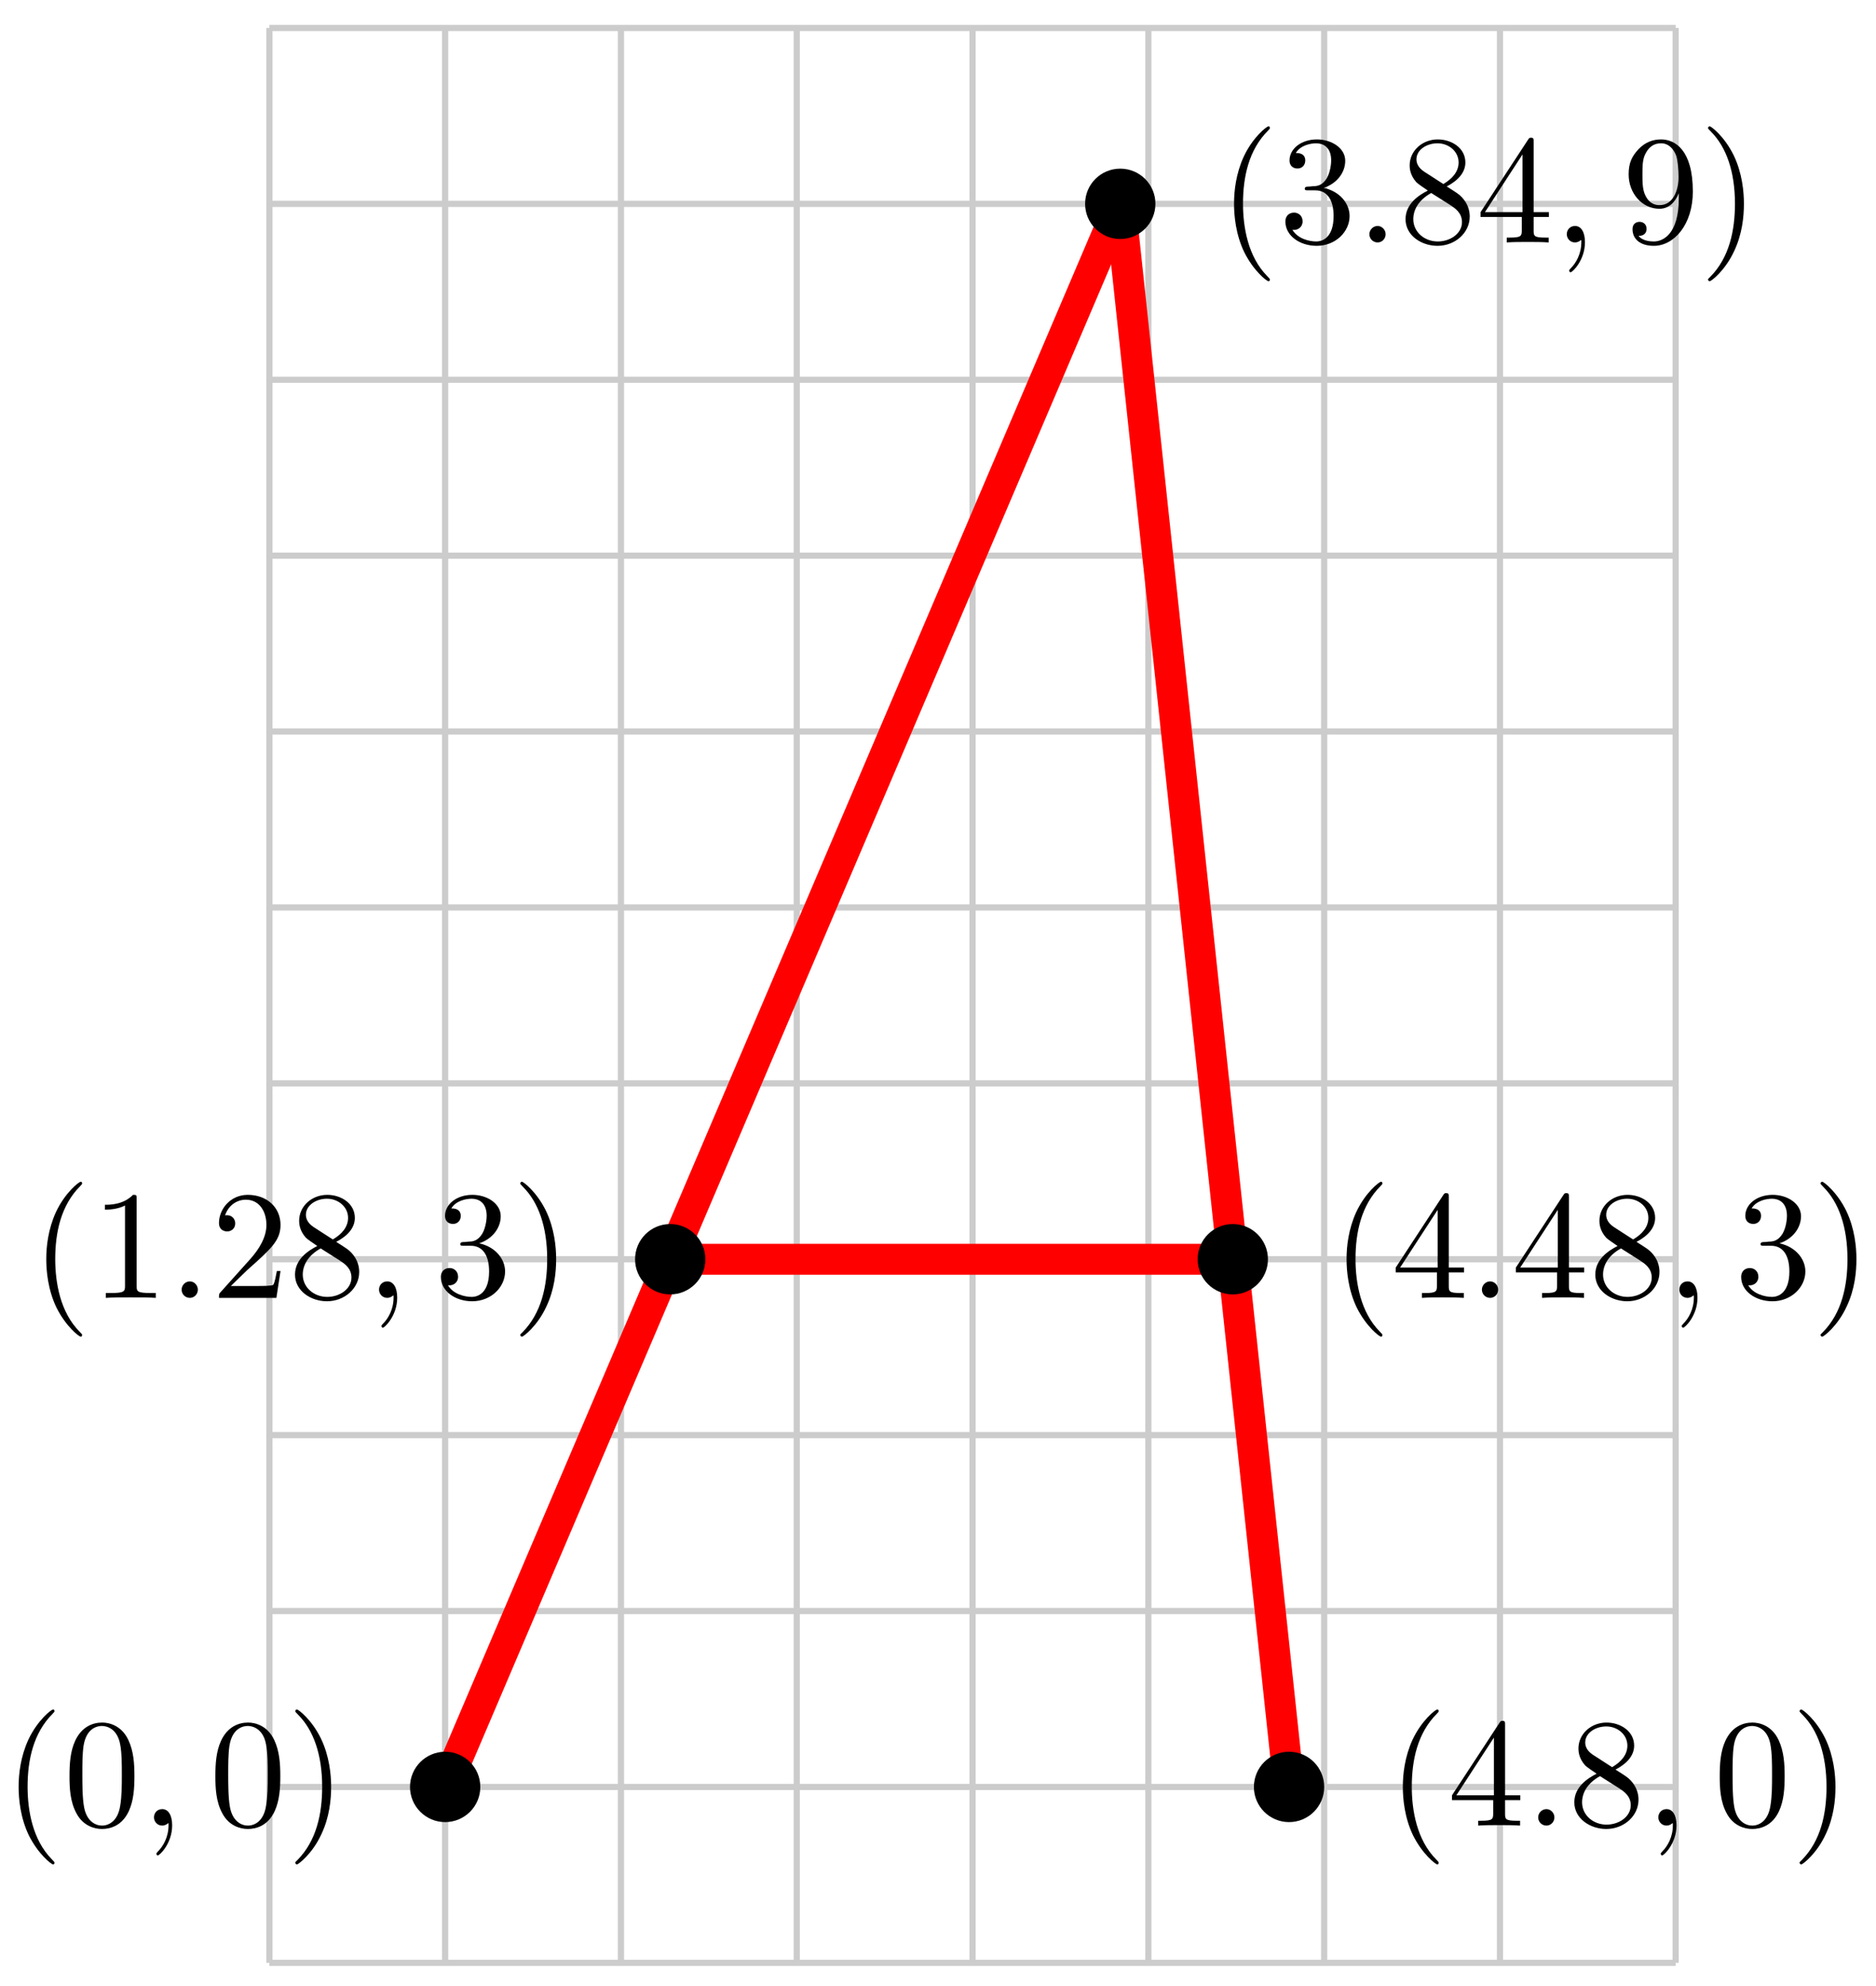 <?xml version="1.0" encoding="UTF-8"?>
<svg xmlns="http://www.w3.org/2000/svg" xmlns:xlink="http://www.w3.org/1999/xlink" width="121pt" height="128pt" viewBox="0 0 121 128" version="1.1">
<defs>
<g>
<symbol overflow="visible" id="glyph0-0">
<path style="stroke:none;" d=""/>
</symbol>
<symbol overflow="visible" id="glyph0-1">
<path style="stroke:none;" d="M 3.297 2.391 C 3.297 2.359 3.297 2.344 3.125 2.172 C 1.891 0.922 1.562 -0.969 1.562 -2.5 C 1.562 -4.234 1.938 -5.969 3.172 -7.203 C 3.297 -7.328 3.297 -7.344 3.297 -7.375 C 3.297 -7.453 3.266 -7.484 3.203 -7.484 C 3.094 -7.484 2.203 -6.797 1.609 -5.531 C 1.109 -4.438 0.984 -3.328 0.984 -2.5 C 0.984 -1.719 1.094 -0.516 1.641 0.625 C 2.25 1.844 3.094 2.5 3.203 2.5 C 3.266 2.5 3.297 2.469 3.297 2.391 Z M 3.297 2.391 "/>
</symbol>
<symbol overflow="visible" id="glyph0-2">
<path style="stroke:none;" d="M 4.578 -3.188 C 4.578 -3.984 4.531 -4.781 4.188 -5.516 C 3.734 -6.484 2.906 -6.641 2.5 -6.641 C 1.891 -6.641 1.172 -6.375 0.75 -5.453 C 0.438 -4.766 0.391 -3.984 0.391 -3.188 C 0.391 -2.438 0.422 -1.547 0.844 -0.781 C 1.266 0.016 2 0.219 2.484 0.219 C 3.016 0.219 3.781 0.016 4.219 -0.938 C 4.531 -1.625 4.578 -2.406 4.578 -3.188 Z M 2.484 0 C 2.094 0 1.5 -0.25 1.328 -1.203 C 1.219 -1.797 1.219 -2.719 1.219 -3.312 C 1.219 -3.953 1.219 -4.609 1.297 -5.141 C 1.484 -6.328 2.234 -6.422 2.484 -6.422 C 2.812 -6.422 3.469 -6.234 3.656 -5.25 C 3.766 -4.688 3.766 -3.938 3.766 -3.312 C 3.766 -2.562 3.766 -1.891 3.656 -1.25 C 3.5 -0.297 2.938 0 2.484 0 Z M 2.484 0 "/>
</symbol>
<symbol overflow="visible" id="glyph0-3">
<path style="stroke:none;" d="M 2.875 -2.5 C 2.875 -3.266 2.766 -4.469 2.219 -5.609 C 1.625 -6.828 0.766 -7.484 0.672 -7.484 C 0.609 -7.484 0.562 -7.438 0.562 -7.375 C 0.562 -7.344 0.562 -7.328 0.75 -7.141 C 1.734 -6.156 2.297 -4.578 2.297 -2.5 C 2.297 -0.781 1.938 0.969 0.703 2.219 C 0.562 2.344 0.562 2.359 0.562 2.391 C 0.562 2.453 0.609 2.5 0.672 2.5 C 0.766 2.5 1.672 1.812 2.25 0.547 C 2.766 -0.547 2.875 -1.656 2.875 -2.5 Z M 2.875 -2.5 "/>
</symbol>
<symbol overflow="visible" id="glyph0-4">
<path style="stroke:none;" d="M 2.938 -1.641 L 2.938 -0.781 C 2.938 -0.422 2.906 -0.312 2.172 -0.312 L 1.969 -0.312 L 1.969 0 C 2.375 -0.031 2.891 -0.031 3.312 -0.031 C 3.734 -0.031 4.25 -0.031 4.672 0 L 4.672 -0.312 L 4.453 -0.312 C 3.719 -0.312 3.703 -0.422 3.703 -0.781 L 3.703 -1.641 L 4.688 -1.641 L 4.688 -1.953 L 3.703 -1.953 L 3.703 -6.484 C 3.703 -6.688 3.703 -6.75 3.531 -6.75 C 3.453 -6.75 3.422 -6.75 3.344 -6.625 L 0.281 -1.953 L 0.281 -1.641 Z M 2.984 -1.953 L 0.562 -1.953 L 2.984 -5.672 Z M 2.984 -1.953 "/>
</symbol>
<symbol overflow="visible" id="glyph0-5">
<path style="stroke:none;" d="M 1.625 -4.562 C 1.172 -4.859 1.125 -5.188 1.125 -5.359 C 1.125 -5.969 1.781 -6.391 2.484 -6.391 C 3.203 -6.391 3.844 -5.875 3.844 -5.156 C 3.844 -4.578 3.453 -4.109 2.859 -3.766 Z M 3.078 -3.609 C 3.797 -3.984 4.281 -4.5 4.281 -5.156 C 4.281 -6.078 3.406 -6.641 2.5 -6.641 C 1.5 -6.641 0.688 -5.906 0.688 -4.969 C 0.688 -4.797 0.703 -4.344 1.125 -3.875 C 1.234 -3.766 1.609 -3.516 1.859 -3.344 C 1.281 -3.047 0.422 -2.5 0.422 -1.5 C 0.422 -0.453 1.438 0.219 2.484 0.219 C 3.609 0.219 4.562 -0.609 4.562 -1.672 C 4.562 -2.031 4.453 -2.484 4.062 -2.906 C 3.875 -3.109 3.719 -3.203 3.078 -3.609 Z M 2.078 -3.188 L 3.312 -2.406 C 3.594 -2.219 4.062 -1.922 4.062 -1.312 C 4.062 -0.578 3.312 -0.062 2.5 -0.062 C 1.641 -0.062 0.922 -0.672 0.922 -1.5 C 0.922 -2.078 1.234 -2.719 2.078 -3.188 Z M 2.078 -3.188 "/>
</symbol>
<symbol overflow="visible" id="glyph0-6">
<path style="stroke:none;" d="M 2.891 -3.516 C 3.703 -3.781 4.281 -4.469 4.281 -5.266 C 4.281 -6.078 3.406 -6.641 2.453 -6.641 C 1.453 -6.641 0.688 -6.047 0.688 -5.281 C 0.688 -4.953 0.906 -4.766 1.203 -4.766 C 1.5 -4.766 1.703 -4.984 1.703 -5.281 C 1.703 -5.766 1.234 -5.766 1.094 -5.766 C 1.391 -6.266 2.047 -6.391 2.406 -6.391 C 2.828 -6.391 3.375 -6.172 3.375 -5.281 C 3.375 -5.156 3.344 -4.578 3.094 -4.141 C 2.797 -3.656 2.453 -3.625 2.203 -3.625 C 2.125 -3.609 1.891 -3.594 1.812 -3.594 C 1.734 -3.578 1.672 -3.562 1.672 -3.469 C 1.672 -3.359 1.734 -3.359 1.906 -3.359 L 2.344 -3.359 C 3.156 -3.359 3.531 -2.688 3.531 -1.703 C 3.531 -0.344 2.844 -0.062 2.406 -0.062 C 1.969 -0.062 1.219 -0.234 0.875 -0.812 C 1.219 -0.766 1.531 -0.984 1.531 -1.359 C 1.531 -1.719 1.266 -1.922 0.984 -1.922 C 0.734 -1.922 0.422 -1.781 0.422 -1.344 C 0.422 -0.438 1.344 0.219 2.438 0.219 C 3.656 0.219 4.562 -0.688 4.562 -1.703 C 4.562 -2.516 3.922 -3.297 2.891 -3.516 Z M 2.891 -3.516 "/>
</symbol>
<symbol overflow="visible" id="glyph0-7">
<path style="stroke:none;" d="M 2.938 -6.375 C 2.938 -6.625 2.938 -6.641 2.703 -6.641 C 2.078 -6 1.203 -6 0.891 -6 L 0.891 -5.688 C 1.094 -5.688 1.672 -5.688 2.188 -5.953 L 2.188 -0.781 C 2.188 -0.422 2.156 -0.312 1.266 -0.312 L 0.953 -0.312 L 0.953 0 C 1.297 -0.031 2.156 -0.031 2.562 -0.031 C 2.953 -0.031 3.828 -0.031 4.172 0 L 4.172 -0.312 L 3.859 -0.312 C 2.953 -0.312 2.938 -0.422 2.938 -0.781 Z M 2.938 -6.375 "/>
</symbol>
<symbol overflow="visible" id="glyph0-8">
<path style="stroke:none;" d="M 1.266 -0.766 L 2.328 -1.797 C 3.875 -3.172 4.469 -3.703 4.469 -4.703 C 4.469 -5.844 3.578 -6.641 2.359 -6.641 C 1.234 -6.641 0.5 -5.719 0.5 -4.828 C 0.5 -4.281 1 -4.281 1.031 -4.281 C 1.203 -4.281 1.547 -4.391 1.547 -4.812 C 1.547 -5.062 1.359 -5.328 1.016 -5.328 C 0.938 -5.328 0.922 -5.328 0.891 -5.312 C 1.109 -5.969 1.656 -6.328 2.234 -6.328 C 3.141 -6.328 3.562 -5.516 3.562 -4.703 C 3.562 -3.906 3.078 -3.125 2.516 -2.5 L 0.609 -0.375 C 0.5 -0.266 0.5 -0.234 0.5 0 L 4.203 0 L 4.469 -1.734 L 4.234 -1.734 C 4.172 -1.438 4.109 -1 4 -0.844 C 3.938 -0.766 3.281 -0.766 3.062 -0.766 Z M 1.266 -0.766 "/>
</symbol>
<symbol overflow="visible" id="glyph0-9">
<path style="stroke:none;" d="M 3.656 -3.172 L 3.656 -2.844 C 3.656 -0.516 2.625 -0.062 2.047 -0.062 C 1.875 -0.062 1.328 -0.078 1.062 -0.422 C 1.5 -0.422 1.578 -0.703 1.578 -0.875 C 1.578 -1.188 1.344 -1.328 1.125 -1.328 C 0.969 -1.328 0.672 -1.25 0.672 -0.859 C 0.672 -0.188 1.203 0.219 2.047 0.219 C 3.344 0.219 4.562 -1.141 4.562 -3.281 C 4.562 -5.969 3.406 -6.641 2.516 -6.641 C 1.969 -6.641 1.484 -6.453 1.062 -6.016 C 0.641 -5.562 0.422 -5.141 0.422 -4.391 C 0.422 -3.156 1.297 -2.172 2.406 -2.172 C 3.016 -2.172 3.422 -2.594 3.656 -3.172 Z M 2.422 -2.406 C 2.266 -2.406 1.797 -2.406 1.5 -3.031 C 1.312 -3.406 1.312 -3.891 1.312 -4.391 C 1.312 -4.922 1.312 -5.391 1.531 -5.766 C 1.797 -6.266 2.172 -6.391 2.516 -6.391 C 2.984 -6.391 3.312 -6.047 3.484 -5.609 C 3.594 -5.281 3.641 -4.656 3.641 -4.203 C 3.641 -3.375 3.297 -2.406 2.422 -2.406 Z M 2.422 -2.406 "/>
</symbol>
<symbol overflow="visible" id="glyph1-0">
<path style="stroke:none;" d=""/>
</symbol>
<symbol overflow="visible" id="glyph1-1">
<path style="stroke:none;" d="M 2.031 -0.016 C 2.031 -0.672 1.781 -1.062 1.391 -1.062 C 1.062 -1.062 0.859 -0.812 0.859 -0.531 C 0.859 -0.266 1.062 0 1.391 0 C 1.5 0 1.641 -0.047 1.734 -0.125 C 1.766 -0.156 1.781 -0.156 1.781 -0.156 C 1.797 -0.156 1.797 -0.156 1.797 -0.016 C 1.797 0.734 1.453 1.328 1.125 1.656 C 1.016 1.766 1.016 1.781 1.016 1.812 C 1.016 1.891 1.062 1.922 1.109 1.922 C 1.219 1.922 2.031 1.156 2.031 -0.016 Z M 2.031 -0.016 "/>
</symbol>
<symbol overflow="visible" id="glyph1-2">
<path style="stroke:none;" d="M 1.906 -0.531 C 1.906 -0.812 1.672 -1.062 1.391 -1.062 C 1.094 -1.062 0.859 -0.812 0.859 -0.531 C 0.859 -0.234 1.094 0 1.391 0 C 1.672 0 1.906 -0.234 1.906 -0.531 Z M 1.906 -0.531 "/>
</symbol>
</g>
</defs>
<g id="surface1">
<path style="fill:none;stroke-width:0.399;stroke-linecap:butt;stroke-linejoin:miter;stroke:rgb(79.999%,79.999%,79.999%);stroke-opacity:1;stroke-miterlimit:10;" d="M -11.337 -11.34 L 79.368 -11.34 M -11.337 -0.001 L 79.368 -0.001 M -11.337 11.339 L 79.368 11.339 M -11.337 22.678 L 79.368 22.678 M -11.337 34.014 L 79.368 34.014 M -11.337 45.354 L 79.368 45.354 M -11.337 56.693 L 79.368 56.693 M -11.337 68.033 L 79.368 68.033 M -11.337 79.368 L 79.368 79.368 M -11.337 90.708 L 79.368 90.708 M -11.337 102.047 L 79.368 102.047 M -11.337 113.383 L 79.368 113.383 M -11.337 -11.34 L -11.337 113.387 M -0.002 -11.34 L -0.002 113.387 M 11.337 -11.34 L 11.337 113.387 M 22.676 -11.34 L 22.676 113.387 M 34.016 -11.34 L 34.016 113.387 M 45.355 -11.34 L 45.355 113.387 M 56.694 -11.34 L 56.694 113.387 M 68.033 -11.34 L 68.033 113.387 M 79.364 -11.34 L 79.364 113.387 " transform="matrix(1,0,0,-1,28.713,115.187)"/>
<path style="fill:none;stroke-width:1.993;stroke-linecap:butt;stroke-linejoin:miter;stroke:rgb(100%,0%,0%);stroke-opacity:1;stroke-miterlimit:10;" d="M -0.002 -0.001 L 43.538 102.047 " transform="matrix(1,0,0,-1,28.713,115.187)"/>
<path style="fill:none;stroke-width:1.993;stroke-linecap:butt;stroke-linejoin:miter;stroke:rgb(100%,0%,0%);stroke-opacity:1;stroke-miterlimit:10;" d="M 54.424 -0.001 L 43.538 102.047 " transform="matrix(1,0,0,-1,28.713,115.187)"/>
<path style="fill:none;stroke-width:1.993;stroke-linecap:butt;stroke-linejoin:miter;stroke:rgb(100%,0%,0%);stroke-opacity:1;stroke-miterlimit:10;" d="M 50.796 34.014 L 14.513 34.014 " transform="matrix(1,0,0,-1,28.713,115.187)"/>
<path style=" stroke:none;fill-rule:nonzero;fill:rgb(0%,0%,0%);fill-opacity:1;" d="M 30.98 115.188 C 30.98 113.934 29.965 112.918 28.711 112.918 C 27.461 112.918 26.445 113.934 26.445 115.188 C 26.445 116.438 27.461 117.453 28.711 117.453 C 29.965 117.453 30.98 116.438 30.98 115.188 Z M 30.98 115.188 "/>
<g style="fill:rgb(0%,0%,0%);fill-opacity:1;">
  <use xlink:href="#glyph0-1" x="0.217" y="117.678"/>
  <use xlink:href="#glyph0-2" x="4.092" y="117.678"/>
</g>
<g style="fill:rgb(0%,0%,0%);fill-opacity:1;">
  <use xlink:href="#glyph1-1" x="9.073" y="117.678"/>
</g>
<g style="fill:rgb(0%,0%,0%);fill-opacity:1;">
  <use xlink:href="#glyph0-2" x="13.501" y="117.678"/>
  <use xlink:href="#glyph0-3" x="18.483" y="117.678"/>
</g>
<path style=" stroke:none;fill-rule:nonzero;fill:rgb(0%,0%,0%);fill-opacity:1;" d="M 85.41 115.188 C 85.41 113.934 84.395 112.918 83.141 112.918 C 81.891 112.918 80.875 113.934 80.875 115.188 C 80.875 116.438 81.891 117.453 83.141 117.453 C 84.395 117.453 85.41 116.438 85.41 115.188 Z M 85.41 115.188 "/>
<g style="fill:rgb(0%,0%,0%);fill-opacity:1;">
  <use xlink:href="#glyph0-1" x="89.497" y="117.678"/>
  <use xlink:href="#glyph0-4" x="93.371" y="117.678"/>
</g>
<g style="fill:rgb(0%,0%,0%);fill-opacity:1;">
  <use xlink:href="#glyph1-2" x="98.352" y="117.678"/>
</g>
<g style="fill:rgb(0%,0%,0%);fill-opacity:1;">
  <use xlink:href="#glyph0-5" x="101.12" y="117.678"/>
</g>
<g style="fill:rgb(0%,0%,0%);fill-opacity:1;">
  <use xlink:href="#glyph1-1" x="106.102" y="117.678"/>
</g>
<g style="fill:rgb(0%,0%,0%);fill-opacity:1;">
  <use xlink:href="#glyph0-2" x="110.53" y="117.678"/>
  <use xlink:href="#glyph0-3" x="115.511" y="117.678"/>
</g>
<path style=" stroke:none;fill-rule:nonzero;fill:rgb(0%,0%,0%);fill-opacity:1;" d="M 81.781 81.172 C 81.781 79.918 80.766 78.902 79.512 78.902 C 78.262 78.902 77.246 79.918 77.246 81.172 C 77.246 82.422 78.262 83.438 79.512 83.438 C 80.766 83.438 81.781 82.422 81.781 81.172 Z M 81.781 81.172 "/>
<g style="fill:rgb(0%,0%,0%);fill-opacity:1;">
  <use xlink:href="#glyph0-1" x="85.867" y="83.661"/>
  <use xlink:href="#glyph0-4" x="89.742" y="83.661"/>
</g>
<g style="fill:rgb(0%,0%,0%);fill-opacity:1;">
  <use xlink:href="#glyph1-2" x="94.723" y="83.661"/>
</g>
<g style="fill:rgb(0%,0%,0%);fill-opacity:1;">
  <use xlink:href="#glyph0-4" x="97.491" y="83.661"/>
  <use xlink:href="#glyph0-5" x="102.473" y="83.661"/>
</g>
<g style="fill:rgb(0%,0%,0%);fill-opacity:1;">
  <use xlink:href="#glyph1-1" x="107.455" y="83.661"/>
</g>
<g style="fill:rgb(0%,0%,0%);fill-opacity:1;">
  <use xlink:href="#glyph0-6" x="111.882" y="83.661"/>
  <use xlink:href="#glyph0-3" x="116.863" y="83.661"/>
</g>
<path style=" stroke:none;fill-rule:nonzero;fill:rgb(0%,0%,0%);fill-opacity:1;" d="M 45.496 81.172 C 45.496 79.918 44.48 78.902 43.227 78.902 C 41.973 78.902 40.961 79.918 40.961 81.172 C 40.961 82.422 41.973 83.438 43.227 83.438 C 44.48 83.438 45.496 82.422 45.496 81.172 Z M 45.496 81.172 "/>
<g style="fill:rgb(0%,0%,0%);fill-opacity:1;">
  <use xlink:href="#glyph0-1" x="2" y="83.661"/>
  <use xlink:href="#glyph0-7" x="5.875" y="83.661"/>
</g>
<g style="fill:rgb(0%,0%,0%);fill-opacity:1;">
  <use xlink:href="#glyph1-2" x="10.856" y="83.661"/>
</g>
<g style="fill:rgb(0%,0%,0%);fill-opacity:1;">
  <use xlink:href="#glyph0-8" x="13.624" y="83.661"/>
  <use xlink:href="#glyph0-5" x="18.606" y="83.661"/>
</g>
<g style="fill:rgb(0%,0%,0%);fill-opacity:1;">
  <use xlink:href="#glyph1-1" x="23.588" y="83.661"/>
</g>
<g style="fill:rgb(0%,0%,0%);fill-opacity:1;">
  <use xlink:href="#glyph0-6" x="28.015" y="83.661"/>
  <use xlink:href="#glyph0-3" x="32.996" y="83.661"/>
</g>
<path style=" stroke:none;fill-rule:nonzero;fill:rgb(0%,0%,0%);fill-opacity:1;" d="M 74.523 13.137 C 74.523 11.883 73.508 10.871 72.254 10.871 C 71.004 10.871 69.988 11.883 69.988 13.137 C 69.988 14.391 71.004 15.406 72.254 15.406 C 73.508 15.406 74.523 14.391 74.523 13.137 Z M 74.523 13.137 "/>
<g style="fill:rgb(0%,0%,0%);fill-opacity:1;">
  <use xlink:href="#glyph0-1" x="78.61" y="15.628"/>
  <use xlink:href="#glyph0-6" x="82.485" y="15.628"/>
</g>
<g style="fill:rgb(0%,0%,0%);fill-opacity:1;">
  <use xlink:href="#glyph1-2" x="87.465" y="15.628"/>
</g>
<g style="fill:rgb(0%,0%,0%);fill-opacity:1;">
  <use xlink:href="#glyph0-5" x="90.234" y="15.628"/>
  <use xlink:href="#glyph0-4" x="95.215" y="15.628"/>
</g>
<g style="fill:rgb(0%,0%,0%);fill-opacity:1;">
  <use xlink:href="#glyph1-1" x="100.197" y="15.628"/>
</g>
<g style="fill:rgb(0%,0%,0%);fill-opacity:1;">
  <use xlink:href="#glyph0-9" x="104.624" y="15.628"/>
  <use xlink:href="#glyph0-3" x="109.606" y="15.628"/>
</g>
</g>
</svg>
